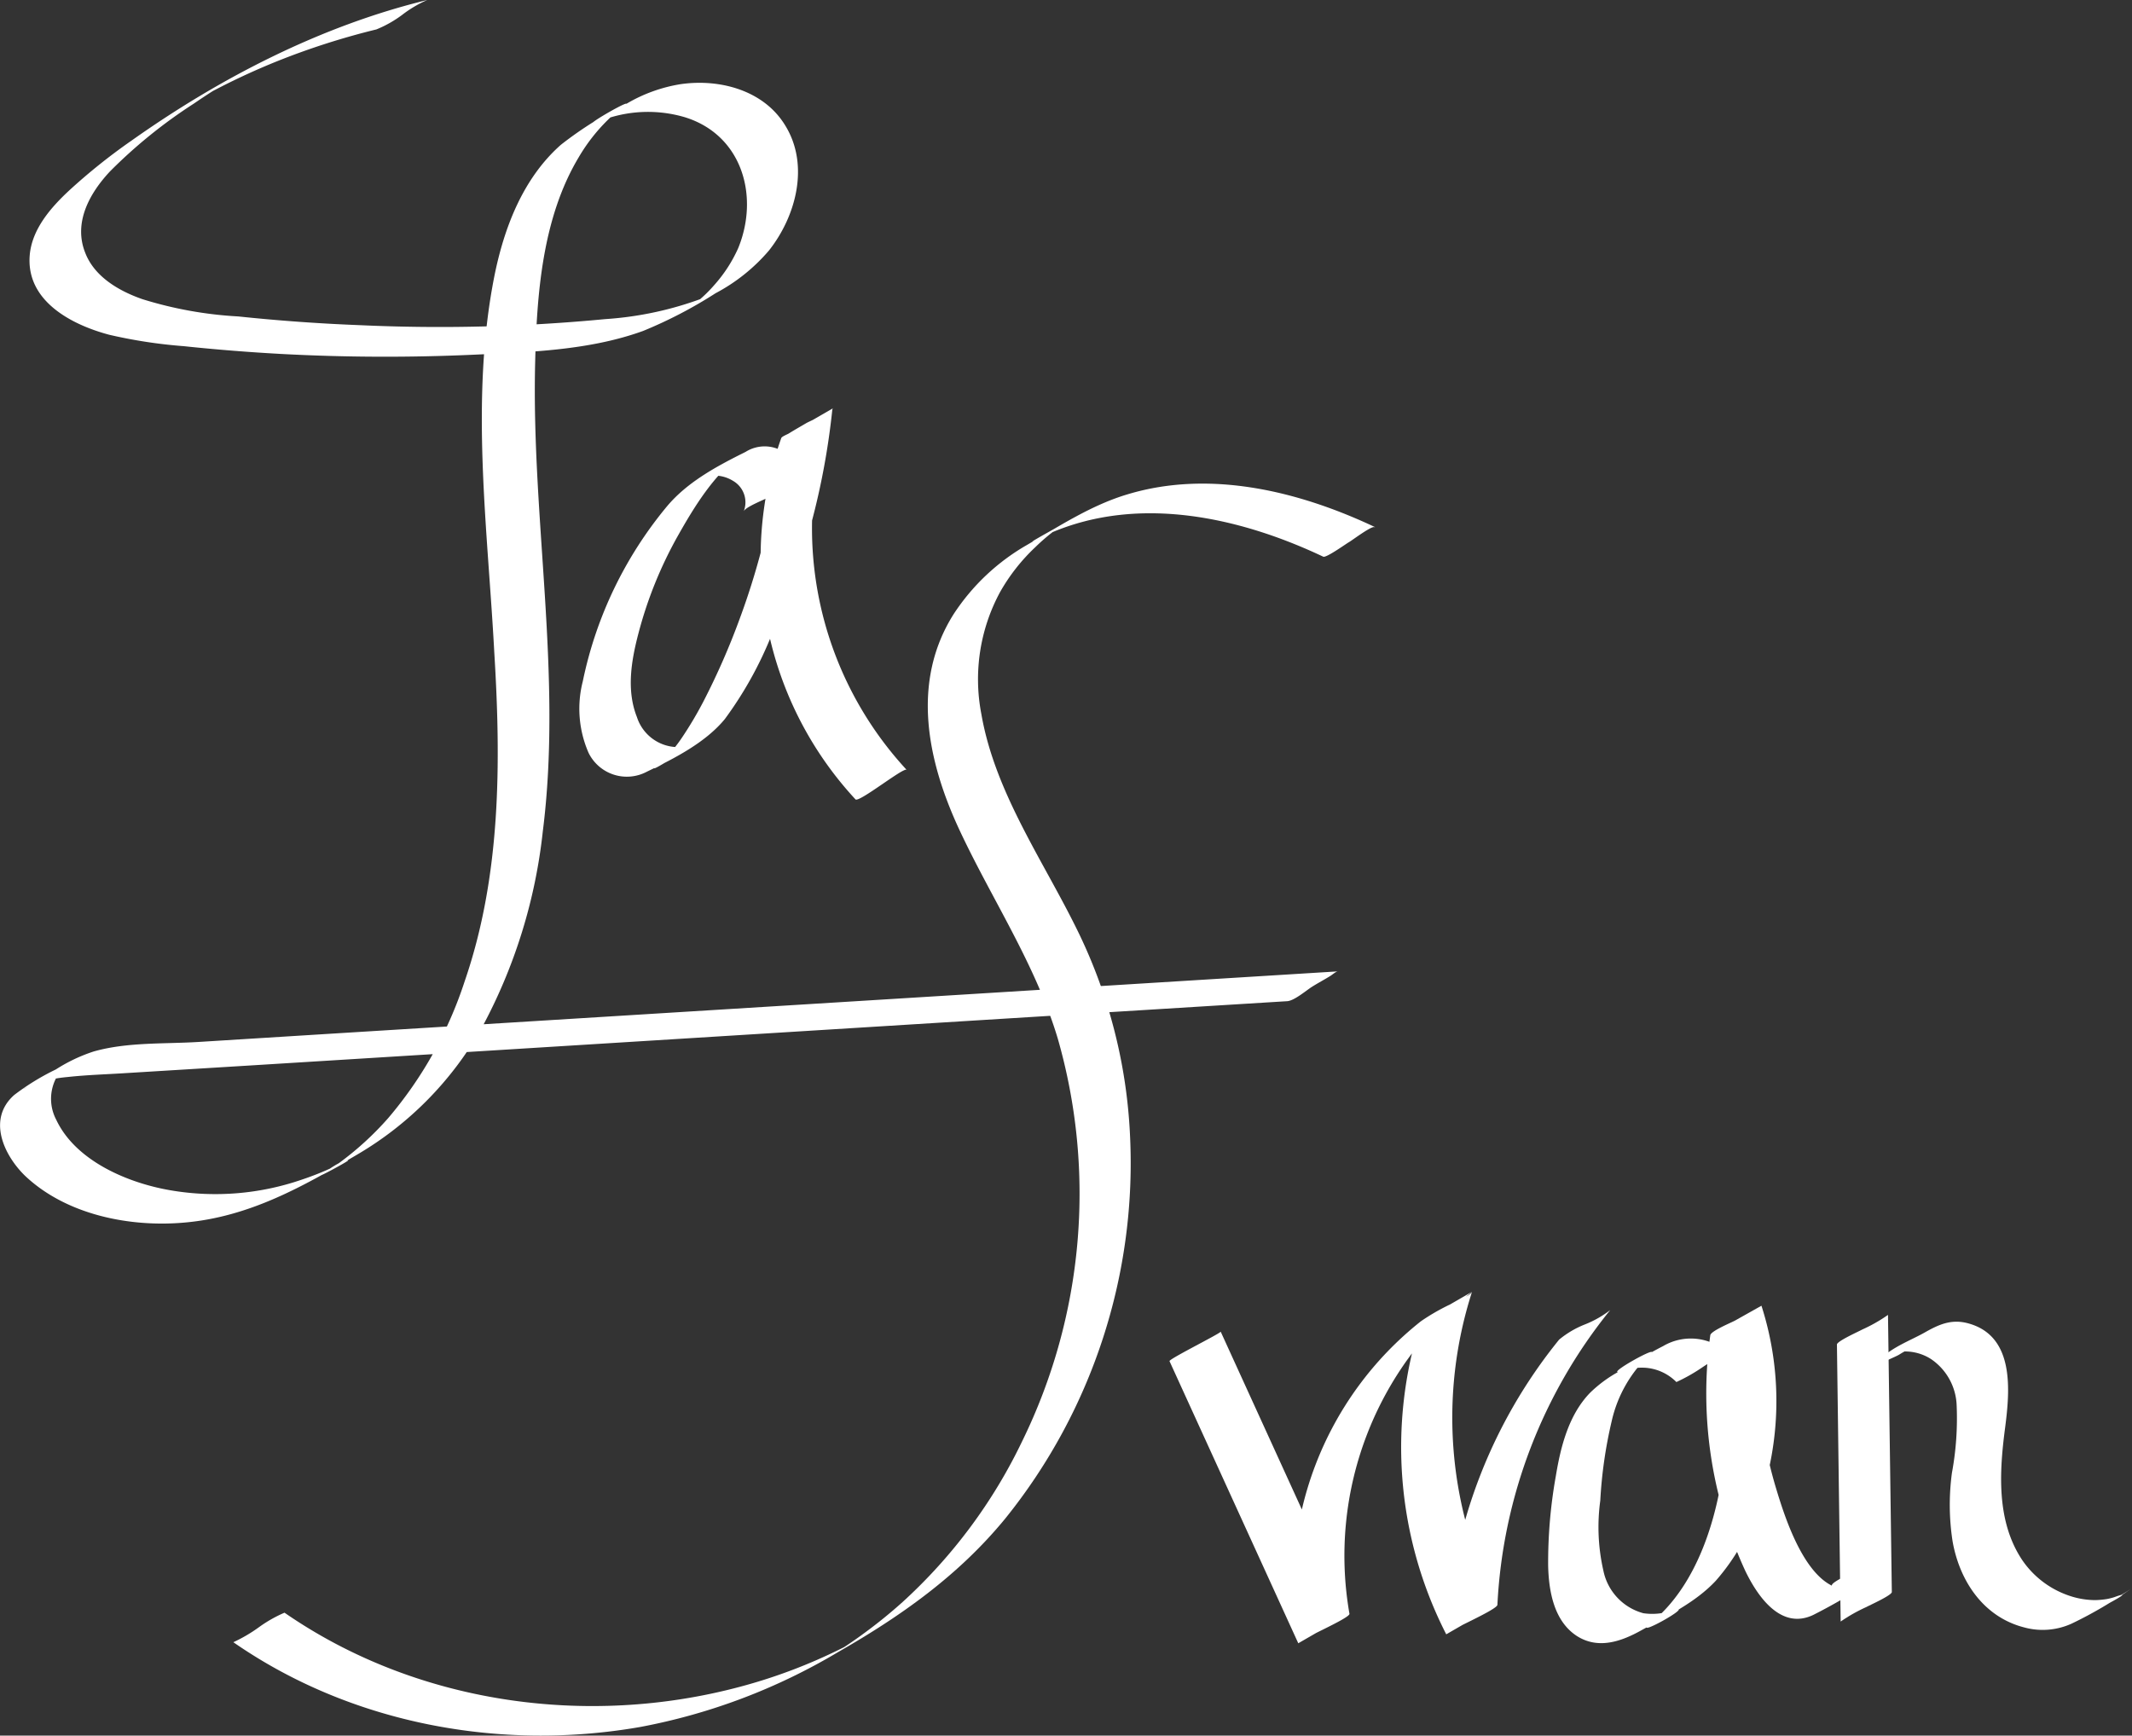 <svg xmlns="http://www.w3.org/2000/svg" viewBox="0 0 200 162.84"><rect x="0" y="0" width="200" height="162.84" fill="#333333" stroke="none"/><defs><style>.cls-1{fill:#fff;}</style></defs><g id="レイヤー_2" data-name="レイヤー 2"><g id="レイヤー_1-2" data-name="レイヤー 1"><path class="cls-1" d="M40.08,0C30.13,2.42,20.71,7.27,12.37,13.17a55.75,55.75,0,0,0-5.89,4.71C4.76,19.48,3,21.5,2.79,23.93c-.37,4.31,3.92,6.54,7.46,7.48a46.58,46.58,0,0,0,7,1.07q4.56.48,9.14.73,9,.48,18.06.07c5.28-.24,10.86-.41,15.88-2.23a41.81,41.81,0,0,0,6.8-3.54,17.05,17.05,0,0,0,5-4c2.55-3.22,3.81-8,1.56-11.69-2-3.35-6.17-4.46-9.86-3.92a14.48,14.48,0,0,0-5,1.8,34.5,34.5,0,0,0-6.22,3.89c-3.56,3.15-5.33,7.79-6.24,12.35-2.29,11.57-.62,23.65,0,35.3C47,71.56,47,82.17,43.59,92.07a37.86,37.86,0,0,1-7.16,12.82,28.8,28.8,0,0,1-4.65,4.25,9.5,9.5,0,0,0-1.61,1.1c-.11.13,3.65-1.9,2.14-1.25-.35.15-.68.34-1,.49a27.26,27.26,0,0,1-3,1.2,24.89,24.89,0,0,1-12.31,1C12,111,7.1,108.93,5.28,105.07a4.21,4.21,0,0,1,1.42-5.5l-.32.2c-5.82,3.49-4.36,2.3-2.78,1.8.24-.08.49-.14.75-.2a14.16,14.16,0,0,1,2-.32c1.82-.2,3.67-.25,5.51-.37l11.9-.73,23.22-1.44,47-2.92,26.71-1.65c.68,0,1.82-1,2.41-1.37s1.13-.65,1.69-1c.17-.1.52-.41.7-.43L30.83,97l-12.19.76c-3.23.2-6.73,0-9.87.9a15.45,15.45,0,0,0-3.53,1.68,22.65,22.65,0,0,0-3.91,2.4c-2.53,2.24-1,5.6,1,7.56,3.88,3.69,9.88,4.88,15.05,4.4,6-.54,11-3.34,16.09-6.35a31.91,31.91,0,0,0,11.77-12A50.12,50.12,0,0,0,50.92,78c1.85-14.62-1.07-29.26-.72-43.9.15-6.48.67-13.63,4.08-19.33A16.82,16.82,0,0,1,57,11.27,14.63,14.63,0,0,1,58.47,10c1.63-1.25-4.57,2.26-2.53,1.51.34-.13.68-.27,1-.39A12.22,12.22,0,0,1,64.25,11c5.36,1.66,7,7.39,5,12.28A13.34,13.34,0,0,1,67,26.75a13.06,13.06,0,0,1-1.45,1.43c-.21.17-.42.34-.64.49-1.66,1.12-.89.69,2.3-1.27-.39.2-.78.38-1.18.54a32.15,32.15,0,0,1-9.24,2,163.51,163.51,0,0,1-23,.57q-5.73-.22-11.43-.82a37,37,0,0,1-9-1.62C11.21,27.32,8.88,26,8,23.73c-1.14-2.83.4-5.6,2.31-7.64a46.75,46.75,0,0,1,7.86-6.36c.73-.5,1.48-1,2.22-1.45,1-.67-2.17,1.16-.58.34l.87-.45q2.58-1.32,5.28-2.41a69.2,69.2,0,0,1,9.35-3,10.87,10.87,0,0,0,2.41-1.36A11.19,11.19,0,0,1,40.08,0Z"/><path class="cls-1" d="M129,49.46c-7.11-3.36-15.42-5.41-23.16-3.1-3.41,1-6.47,3-9.5,4.77a20.26,20.26,0,0,0-6.88,6.49C85.43,64,87,71.42,90,77.86s7.14,12.6,9.23,19.59A52.81,52.81,0,0,1,95.9,135.2a49.11,49.11,0,0,1-11.23,15.11,45.88,45.88,0,0,1-3.6,2.92c-.77.57-1.56,1.11-2.37,1.63l-.36.22c-1.37.84-.64.42,2.19-1.24-.55.28-1.09.58-1.64.85a50.36,50.36,0,0,1-9.43,3.56c-14.41,3.86-30.43,1.6-42.77-6.94a12.5,12.5,0,0,0-2.41,1.37,14.18,14.18,0,0,1-2.39,1.4c11,7.64,25,10.26,38.19,7.95a56.54,56.54,0,0,0,18.5-7c5.94-3.4,11.34-7.21,15.72-12.55A53.13,53.13,0,0,0,106,106.41a48.74,48.74,0,0,0-4.76-18.77C98,80.92,93.36,74.49,92.06,67a17.2,17.2,0,0,1,1.75-11.44,17.79,17.79,0,0,1,3.31-4.22A18.39,18.39,0,0,1,99,49.73c.43-.32.88-.59,1.31-.9q-5,2.78-2.78,1.65c.35-.18.7-.34,1.06-.49,8.29-3.55,17.7-1.47,25.54,2.24.28.13,2.11-1.19,2.41-1.36s2.11-1.54,2.39-1.41Z"/><path class="cls-1" d="M109.71,127.71l12.08,26.47c-.11-.25,4.88-2.35,4.8-2.77a31.6,31.6,0,0,1,11.5-30.21l-4.8,2.77a38.59,38.59,0,0,0,2.38,29.37c-.11-.23,4.78-2.29,4.8-2.77a47.72,47.72,0,0,1,10.58-27.65,9.77,9.77,0,0,1-2.41,1.36,8.86,8.86,0,0,0-2.38,1.41,47.66,47.66,0,0,0-10.59,27.65l4.8-2.77a38.55,38.55,0,0,1-2.38-29.37c-.12.38-2,1.14-2.41,1.36a19.72,19.72,0,0,0-2.39,1.41,31.6,31.6,0,0,0-11.5,30.21l4.8-2.77-12.08-26.47c.06.13-4.89,2.58-4.8,2.77Z"/><path class="cls-1" d="M162.06,126.92a5.12,5.12,0,0,0-6.05-.62c-1.38.7-2.71,1.53-4,2.31a12.15,12.15,0,0,0-2.87,2.09c-2,2.08-2.74,5.06-3.19,7.79a46,46,0,0,0-.72,8.44c.06,2.39.55,5.2,2.73,6.59,2,1.25,4.15.48,6-.55,2.42-1.34,5.1-2.62,7-4.66a20,20,0,0,0,4-7.08,29.26,29.26,0,0,0,.28-18.72s-2.23,1.25-2.42,1.36c-.34.2-2.33,1-2.38,1.41a39.7,39.7,0,0,0,3.28,22.1c1.15,2.39,3.34,5.59,6.38,4.14a52.16,52.16,0,0,0,4.59-2.62,3.46,3.46,0,0,0,1.95-2.93,13.89,13.89,0,0,1-2.41,1.36c-.31.17-2.37,1.06-2.39,1.41a3.26,3.26,0,0,1-1.44,2.62l1.17-.71-.29.17,3.62-2.07c-4.84,2.24-7.39-6.1-8.35-9.31a40.72,40.72,0,0,1-1.31-16.93l-4.8,2.77a29.25,29.25,0,0,1,1,13.81c-.73,4.33-2.4,9.14-5.59,12.29-.36.35-.74.65-1.11,1-1.62,1.42,4.53-2,2.22-1.31a5.69,5.69,0,0,1-2.8.29,5.21,5.21,0,0,1-3.75-4,18.36,18.36,0,0,1-.29-6.57,42.47,42.47,0,0,1,1.07-7.45,12.21,12.21,0,0,1,3.58-6.25c1.28-1.14-4.4,2-2.77,1.62.3-.07.59-.21.9-.27a5.36,5.36,0,0,1,1.44-.11,4.56,4.56,0,0,1,2.92,1.34,16.53,16.53,0,0,0,2.42-1.37,22.73,22.73,0,0,1,2.38-1.4Z"/><path class="cls-1" d="M74.52,45.25a2.31,2.31,0,0,0-1-2.85,3.35,3.35,0,0,0-3.58,0c-2.66,1.32-5.47,2.82-7.39,5.13a37.55,37.55,0,0,0-7.88,16.4,10.33,10.33,0,0,0,.55,6.72,4,4,0,0,0,5.49,1.74c2.53-1.22,5.47-2.71,7.29-4.93a35.47,35.47,0,0,0,4.41-7.95,69,69,0,0,0,5.68-21.19c0,.26-2.13,1.2-2.42,1.36-.56.33-1.13.65-1.69,1-.14.08-.64.28-.69.42A33.39,33.39,0,0,0,80.25,75c.32.34,4.54-3.05,4.8-2.77a33.39,33.39,0,0,1-6.93-33.91l-4.8,2.77A68.74,68.74,0,0,1,69.41,58,67.31,67.31,0,0,1,66,65.79,35.12,35.12,0,0,1,64,69.17a13.39,13.39,0,0,1-1.23,1.58c-.19.21-.4.42-.61.61s-.21.2-.33.29c-1.18.95-.09.36,3.27-1.8l.33-.18a4.06,4.06,0,0,1-5.68-2.39c-1-2.51-.53-5.29.13-7.81a38.64,38.64,0,0,1,3.7-9.18c1.54-2.73,3.45-5.88,6.07-7.7L69,43l.38-.22-4.1,2.34a3.3,3.3,0,0,1,3.49,0,2.32,2.32,0,0,1,1,2.85c.19-.43,2-1.11,2.42-1.36s1.13-.65,1.69-1c.15-.08.63-.27.69-.42Z"/><path class="cls-1" d="M172.32,126.14l.35,26a15.33,15.33,0,0,1,2.41-1.36c.28-.16,2.39-1.1,2.39-1.41l-.36-26a14.57,14.57,0,0,1-2.41,1.37c-.28.16-2.39,1.1-2.38,1.41Z"/><path class="cls-1" d="M180.56,125.71a2.73,2.73,0,0,1,1.08-1.25l-4.72,2.71a4.52,4.52,0,0,1,4.22.34,5.48,5.48,0,0,1,2.41,4.33,28.12,28.12,0,0,1-.44,6.34,22.41,22.41,0,0,0,.06,6.44c.66,3.73,2.9,7.09,6.71,8.07a6.56,6.56,0,0,0,4.45-.35A38.31,38.31,0,0,0,200,149c-1.5,1.06-3.29,1.71-4.8,2.77l-.31.22.32-.2c3.71-1.88,4.75-2.53,3.14-1.94a5.68,5.68,0,0,1-.71.18,8,8,0,0,1-1.1.1,7.65,7.65,0,0,1-2.59-.47,8.7,8.7,0,0,1-4.23-3.26c-2.46-3.66-2.17-8.31-1.62-12.47.45-3.49.89-8.51-3.37-9.74-1.63-.48-2.82.06-4.21.85-1.54.87-4,1.7-4.76,3.41.22-.45,2-1.1,2.41-1.36s1.14-.65,1.7-1c.15-.09.62-.27.69-.42Z"/></g></g></svg>